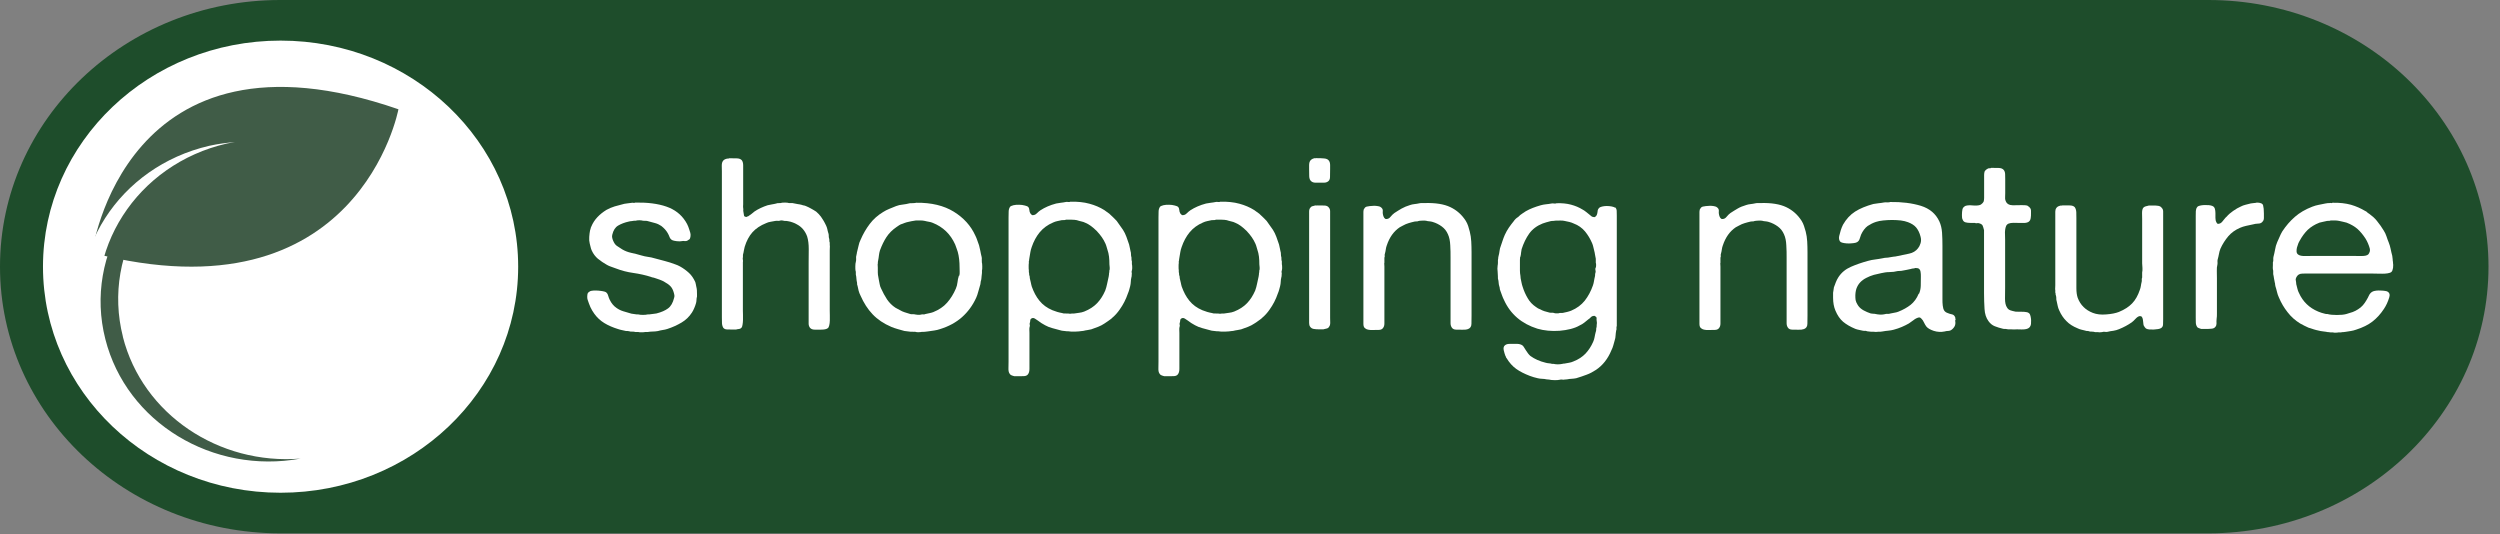 <svg width="145" height="31" viewBox="0 0 145 31" fill="none" xmlns="http://www.w3.org/2000/svg">
<rect x="0" y="0" width="145" height="31" fill="#808080" stroke="none"/>
<g clip-path="url(#clip0_646_60)">
<path d="M16.256 0H128.077C137.058 0 144.333 6.923 144.333 15.467C144.333 24.006 137.058 30.934 128.077 30.934H16.256C7.276 30.929 0 24.006 0 15.467C0 6.923 7.276 0 16.256 0Z" fill="#1E4D2B"/>
<path d="M36.872 11.749C37.573 11.738 38.165 11.815 38.646 11.981C39.127 12.146 39.498 12.428 39.759 12.836C39.828 12.941 39.881 13.045 39.921 13.15C39.962 13.255 39.997 13.376 40.037 13.503C40.054 13.569 40.06 13.636 40.049 13.707C40.037 13.779 40.026 13.829 40.002 13.867C39.985 13.884 39.956 13.9 39.927 13.917C39.898 13.933 39.875 13.95 39.852 13.966C39.805 13.983 39.753 13.989 39.707 13.983C39.66 13.972 39.608 13.972 39.562 13.983C39.481 14 39.382 14.005 39.255 13.989C39.127 13.972 39.04 13.956 38.988 13.928C38.907 13.884 38.86 13.818 38.831 13.74C38.802 13.663 38.767 13.586 38.721 13.509C38.634 13.36 38.512 13.227 38.356 13.106C38.246 13.034 38.13 12.974 38.002 12.941C37.875 12.902 37.736 12.869 37.591 12.83C37.544 12.814 37.492 12.803 37.446 12.808C37.399 12.808 37.347 12.808 37.301 12.803C37.243 12.786 37.167 12.775 37.081 12.775C36.993 12.775 36.918 12.786 36.86 12.803H36.773C36.727 12.814 36.675 12.819 36.628 12.825C36.582 12.825 36.53 12.836 36.483 12.847C36.228 12.902 36.02 12.985 35.851 13.084C35.683 13.183 35.573 13.36 35.515 13.602C35.498 13.669 35.492 13.735 35.509 13.796C35.527 13.862 35.538 13.917 35.562 13.961C35.62 14.099 35.689 14.198 35.776 14.259C35.863 14.32 35.962 14.386 36.089 14.463C36.246 14.557 36.419 14.623 36.617 14.667C36.814 14.711 37.005 14.755 37.202 14.816C37.33 14.855 37.457 14.882 37.585 14.899C37.712 14.915 37.84 14.943 37.968 14.982C38.17 15.037 38.373 15.092 38.57 15.142C38.767 15.191 38.959 15.257 39.156 15.329C39.202 15.346 39.255 15.368 39.301 15.384C39.347 15.401 39.399 15.428 39.446 15.456C39.643 15.566 39.811 15.693 39.962 15.831C40.112 15.969 40.228 16.145 40.327 16.36C40.344 16.427 40.368 16.515 40.385 16.625C40.402 16.692 40.414 16.758 40.42 16.829C40.42 16.901 40.426 16.978 40.426 17.061V17.199C40.408 17.265 40.397 17.331 40.397 17.392C40.397 17.453 40.385 17.524 40.368 17.585C40.339 17.69 40.304 17.784 40.263 17.877C40.223 17.971 40.182 18.054 40.13 18.131C39.973 18.374 39.77 18.567 39.527 18.71C39.283 18.854 39.011 18.981 38.704 19.08C38.617 19.108 38.524 19.13 38.431 19.141C38.339 19.157 38.246 19.174 38.159 19.201C38.06 19.218 37.962 19.229 37.863 19.229C37.764 19.229 37.666 19.24 37.567 19.256H37.422C37.376 19.267 37.307 19.273 37.22 19.273C37.133 19.273 37.063 19.273 37.017 19.256H36.854C36.796 19.24 36.733 19.229 36.663 19.234C36.593 19.234 36.535 19.234 36.489 19.212C36.443 19.201 36.379 19.196 36.298 19.196C36.217 19.179 36.141 19.163 36.072 19.146C36.002 19.13 35.921 19.113 35.846 19.085C35.544 18.992 35.277 18.876 35.051 18.738C34.825 18.6 34.628 18.418 34.466 18.192C34.379 18.07 34.303 17.944 34.245 17.817C34.188 17.69 34.135 17.541 34.083 17.387C34.066 17.331 34.054 17.265 34.06 17.182C34.06 17.105 34.077 17.039 34.095 16.995C34.124 16.956 34.17 16.923 34.24 16.884C34.286 16.868 34.356 16.857 34.443 16.851C34.53 16.846 34.617 16.851 34.709 16.857C34.802 16.863 34.883 16.879 34.964 16.89C35.045 16.907 35.103 16.923 35.133 16.94C35.202 16.984 35.248 17.055 35.272 17.144C35.295 17.232 35.33 17.315 35.364 17.387C35.463 17.591 35.596 17.751 35.759 17.861C35.875 17.944 36.008 18.01 36.153 18.054C36.298 18.098 36.454 18.148 36.623 18.192L36.93 18.236H37.017C37.086 18.253 37.173 18.264 37.289 18.264C37.405 18.264 37.498 18.253 37.573 18.236C37.643 18.236 37.695 18.236 37.736 18.225C37.794 18.214 37.852 18.208 37.91 18.203C37.968 18.197 38.02 18.192 38.072 18.181C38.356 18.109 38.582 18.01 38.744 17.889C38.912 17.767 39.028 17.563 39.098 17.276C39.115 17.232 39.121 17.177 39.115 17.122C39.104 17.067 39.098 17.022 39.086 16.995C39.04 16.818 38.97 16.686 38.883 16.598C38.797 16.509 38.681 16.427 38.547 16.355C38.46 16.3 38.362 16.256 38.252 16.217C38.141 16.178 38.037 16.145 37.927 16.107C37.898 16.096 37.869 16.09 37.846 16.09C37.822 16.09 37.794 16.079 37.765 16.063C37.434 15.958 37.086 15.881 36.733 15.831C36.373 15.781 36.043 15.693 35.73 15.572C35.631 15.533 35.538 15.5 35.451 15.472C35.364 15.445 35.277 15.406 35.202 15.362C35.017 15.257 34.843 15.142 34.686 15.015C34.53 14.882 34.408 14.722 34.321 14.529C34.292 14.463 34.269 14.397 34.257 14.336C34.245 14.27 34.228 14.204 34.205 14.127C34.176 14.016 34.164 13.889 34.176 13.74C34.188 13.597 34.199 13.476 34.222 13.371C34.24 13.327 34.251 13.283 34.257 13.255C34.257 13.222 34.275 13.189 34.292 13.15C34.379 12.935 34.501 12.753 34.651 12.593C34.802 12.433 34.976 12.295 35.173 12.174C35.318 12.091 35.48 12.025 35.654 11.97C35.828 11.92 36.014 11.87 36.211 11.821C36.28 11.81 36.344 11.804 36.408 11.793C36.472 11.782 36.541 11.777 36.623 11.766C36.651 11.755 36.692 11.755 36.738 11.766C36.785 11.777 36.82 11.766 36.843 11.749H36.872Z" fill="white"/>
<path d="M42.281 9.179C42.42 9.179 42.559 9.179 42.716 9.184C42.866 9.184 42.971 9.228 43.029 9.3C43.075 9.366 43.104 9.46 43.104 9.587V11.854C43.104 11.893 43.104 11.926 43.098 11.964C43.098 12.003 43.098 12.036 43.104 12.075C43.116 12.102 43.116 12.135 43.11 12.174C43.104 12.213 43.11 12.246 43.116 12.273C43.133 12.35 43.145 12.417 43.15 12.483C43.15 12.549 43.208 12.582 43.307 12.582C43.324 12.566 43.348 12.555 43.371 12.549C43.394 12.549 43.417 12.533 43.434 12.516C43.492 12.477 43.545 12.439 43.597 12.4C43.643 12.356 43.701 12.312 43.759 12.268C43.869 12.196 43.985 12.124 44.119 12.064C44.252 12.003 44.385 11.948 44.524 11.904C44.6 11.887 44.687 11.871 44.774 11.854C44.861 11.838 44.942 11.826 45.023 11.804C45.064 11.788 45.098 11.777 45.139 11.782C45.179 11.782 45.22 11.782 45.272 11.777C45.319 11.76 45.4 11.749 45.516 11.749C45.632 11.749 45.707 11.76 45.759 11.777H45.898C45.945 11.777 45.991 11.777 46.038 11.793C46.113 11.81 46.194 11.826 46.27 11.838C46.345 11.848 46.426 11.86 46.501 11.882C46.548 11.898 46.588 11.915 46.617 11.915C46.646 11.915 46.687 11.931 46.733 11.948C46.843 11.992 46.942 12.041 47.041 12.097C47.139 12.152 47.238 12.207 47.336 12.273C47.435 12.356 47.528 12.455 47.614 12.566C47.672 12.648 47.725 12.731 47.777 12.819C47.823 12.902 47.875 12.996 47.922 13.101C47.951 13.167 47.974 13.233 47.986 13.294C47.997 13.354 48.014 13.432 48.038 13.503C48.055 13.547 48.067 13.597 48.067 13.641C48.067 13.685 48.067 13.741 48.078 13.796C48.096 13.84 48.107 13.889 48.102 13.934C48.102 13.978 48.102 14.027 48.125 14.072V14.209C48.136 14.254 48.136 14.309 48.13 14.364C48.13 14.419 48.125 14.469 48.125 14.518V18.021C48.125 18.098 48.125 18.186 48.13 18.291C48.13 18.396 48.13 18.501 48.13 18.6C48.13 18.699 48.113 18.788 48.096 18.87C48.078 18.953 48.049 19.008 48.009 19.036C47.939 19.091 47.812 19.119 47.626 19.119H47.249C47.127 19.119 47.035 19.08 46.977 19.008C46.93 18.942 46.901 18.865 46.901 18.777V15.252C46.901 14.998 46.901 14.733 46.907 14.447C46.907 14.165 46.878 13.917 46.814 13.713C46.699 13.399 46.501 13.161 46.229 13.018C46.154 12.974 46.067 12.93 45.98 12.902C45.893 12.869 45.794 12.841 45.684 12.825C45.643 12.814 45.585 12.814 45.51 12.814C45.469 12.803 45.423 12.797 45.371 12.786C45.319 12.775 45.267 12.786 45.214 12.803C45.174 12.814 45.133 12.814 45.098 12.808C45.064 12.803 45.017 12.808 44.965 12.814C44.878 12.83 44.785 12.847 44.693 12.863C44.6 12.88 44.513 12.902 44.438 12.941C44.107 13.073 43.84 13.25 43.643 13.47C43.446 13.691 43.295 13.978 43.191 14.32C43.174 14.386 43.156 14.458 43.145 14.529C43.133 14.601 43.121 14.678 43.098 14.75C43.087 14.777 43.087 14.811 43.093 14.844C43.093 14.877 43.093 14.904 43.087 14.932C43.075 14.976 43.075 15.026 43.087 15.07C43.098 15.114 43.098 15.164 43.087 15.208V18.01C43.087 18.087 43.087 18.17 43.093 18.269C43.093 18.369 43.093 18.462 43.093 18.556C43.093 18.65 43.081 18.738 43.069 18.821C43.058 18.904 43.04 18.964 43.011 19.003C42.971 19.047 42.924 19.075 42.872 19.08C42.82 19.08 42.756 19.097 42.687 19.113H42.484C42.374 19.113 42.275 19.113 42.176 19.108C42.078 19.108 42.008 19.075 41.956 19.019C41.91 18.948 41.881 18.854 41.875 18.749C41.875 18.644 41.869 18.528 41.869 18.407V9.94C41.869 9.835 41.869 9.73 41.863 9.614C41.863 9.499 41.881 9.405 41.927 9.344C41.968 9.278 42.037 9.234 42.148 9.206C42.165 9.195 42.188 9.195 42.206 9.201C42.223 9.201 42.246 9.201 42.263 9.195L42.281 9.179Z" fill="white"/>
<path d="M56.943 15.191C56.96 15.246 56.971 15.334 56.971 15.45C56.971 15.566 56.971 15.649 56.954 15.693V15.831C56.943 15.908 56.937 15.974 56.931 16.035C56.931 16.096 56.919 16.162 56.908 16.239C56.89 16.294 56.873 16.349 56.873 16.404C56.873 16.46 56.856 16.515 56.838 16.57C56.798 16.691 56.763 16.813 56.734 16.934C56.705 17.055 56.664 17.166 56.618 17.271C56.415 17.717 56.137 18.092 55.795 18.396C55.453 18.699 55.029 18.931 54.531 19.085C54.421 19.124 54.31 19.151 54.189 19.168C54.067 19.185 53.94 19.207 53.812 19.223C53.754 19.234 53.69 19.24 53.626 19.245C53.563 19.245 53.505 19.251 53.441 19.251C53.4 19.262 53.348 19.267 53.273 19.267C53.197 19.267 53.151 19.267 53.116 19.251C53.076 19.24 53.035 19.24 53 19.245C52.96 19.245 52.925 19.245 52.896 19.24H52.809L52.455 19.196C52.316 19.157 52.189 19.124 52.061 19.085C51.934 19.047 51.812 19.008 51.696 18.959C51.255 18.771 50.896 18.528 50.612 18.23C50.328 17.933 50.096 17.568 49.91 17.144C49.864 17.05 49.823 16.956 49.8 16.862C49.777 16.769 49.754 16.669 49.736 16.57C49.719 16.531 49.707 16.504 49.713 16.476C49.713 16.454 49.713 16.421 49.707 16.388C49.69 16.316 49.678 16.239 49.672 16.156C49.672 16.079 49.655 16.002 49.638 15.925V15.809C49.638 15.776 49.638 15.737 49.62 15.693C49.609 15.649 49.609 15.566 49.609 15.45C49.609 15.334 49.62 15.246 49.638 15.191C49.655 15.125 49.661 15.059 49.655 14.998C49.644 14.932 49.655 14.866 49.672 14.805C49.684 14.761 49.69 14.717 49.696 14.689C49.696 14.656 49.707 14.617 49.719 14.573C49.748 14.463 49.777 14.347 49.8 14.237C49.823 14.126 49.858 14.016 49.91 13.917C50.055 13.575 50.235 13.266 50.444 12.99C50.652 12.714 50.907 12.488 51.215 12.301C51.331 12.229 51.452 12.163 51.58 12.113C51.707 12.063 51.841 12.008 51.974 11.953C52.09 11.909 52.218 11.876 52.357 11.865C52.496 11.848 52.629 11.826 52.768 11.788C52.838 11.788 52.902 11.788 52.965 11.782C53.029 11.782 53.093 11.771 53.151 11.76C54.021 11.749 54.745 11.925 55.319 12.278C55.893 12.632 56.311 13.095 56.566 13.658C56.612 13.751 56.653 13.845 56.682 13.939C56.711 14.033 56.745 14.132 56.786 14.231C56.815 14.336 56.838 14.441 56.861 14.557C56.879 14.672 56.908 14.794 56.937 14.91C56.948 14.954 56.948 15.004 56.943 15.059C56.943 15.108 56.943 15.158 56.948 15.207L56.943 15.191ZM55.638 15.991C55.656 15.925 55.667 15.853 55.661 15.77C55.661 15.687 55.656 15.61 55.656 15.533C55.656 15.169 55.621 14.866 55.551 14.612C55.522 14.54 55.499 14.463 55.476 14.391C55.453 14.319 55.429 14.248 55.4 14.182C55.128 13.575 54.693 13.161 54.096 12.924C54.026 12.896 53.957 12.874 53.876 12.863C53.794 12.847 53.719 12.836 53.644 12.814C53.563 12.797 53.481 12.786 53.395 12.786H53.128L52.861 12.83C52.763 12.847 52.676 12.869 52.589 12.891C52.508 12.913 52.426 12.946 52.345 12.979C52.276 12.996 52.212 13.023 52.154 13.062C52.096 13.1 52.044 13.133 51.992 13.172C51.76 13.332 51.568 13.52 51.418 13.746C51.273 13.966 51.145 14.231 51.035 14.529C51.006 14.623 50.989 14.717 50.977 14.816C50.965 14.915 50.954 15.014 50.931 15.114C50.919 15.152 50.913 15.213 50.913 15.296C50.902 15.323 50.902 15.357 50.907 15.395C50.907 15.434 50.913 15.472 50.913 15.522V15.803C50.913 15.897 50.925 15.98 50.942 16.057L50.971 16.223C50.989 16.316 51.006 16.404 51.023 16.493C51.041 16.581 51.064 16.664 51.105 16.735C51.203 16.956 51.319 17.166 51.447 17.364C51.58 17.557 51.742 17.723 51.939 17.85C51.986 17.877 52.032 17.899 52.073 17.922C52.113 17.938 52.154 17.966 52.206 17.993C52.281 18.037 52.368 18.081 52.461 18.109C52.554 18.142 52.652 18.17 52.763 18.203C52.809 18.219 52.855 18.23 52.902 18.225C52.948 18.219 52.995 18.225 53.041 18.23C53.07 18.241 53.134 18.247 53.226 18.258C53.319 18.269 53.389 18.258 53.441 18.241C53.481 18.23 53.516 18.23 53.557 18.236C53.597 18.236 53.632 18.236 53.673 18.214C53.748 18.197 53.829 18.181 53.905 18.164C53.98 18.148 54.055 18.131 54.125 18.104C54.455 17.971 54.728 17.789 54.931 17.557C55.134 17.326 55.308 17.05 55.441 16.735C55.487 16.625 55.522 16.504 55.534 16.377C55.545 16.25 55.574 16.123 55.615 15.991H55.638Z" fill="white"/>
<path d="M65.65 15.318C65.662 15.362 65.668 15.423 65.668 15.5C65.668 15.577 65.668 15.632 65.65 15.682C65.633 15.726 65.627 15.776 65.639 15.814C65.65 15.858 65.65 15.897 65.639 15.93C65.639 15.996 65.639 16.046 65.621 16.085C65.604 16.167 65.587 16.25 65.587 16.338C65.587 16.421 65.569 16.504 65.552 16.592C65.534 16.664 65.511 16.741 65.494 16.807C65.476 16.879 65.447 16.951 65.418 17.022C65.302 17.364 65.14 17.679 64.937 17.96C64.879 18.043 64.816 18.126 64.746 18.203C64.676 18.28 64.607 18.352 64.526 18.418L64.45 18.49C64.381 18.534 64.317 18.583 64.259 18.628C64.201 18.672 64.131 18.721 64.056 18.765C63.946 18.837 63.83 18.903 63.697 18.953C63.563 19.003 63.43 19.052 63.291 19.102C63.21 19.119 63.134 19.135 63.065 19.146C62.989 19.157 62.914 19.168 62.839 19.19C62.821 19.19 62.804 19.19 62.786 19.196C62.769 19.196 62.752 19.201 62.734 19.201C62.647 19.218 62.514 19.229 62.346 19.234C62.172 19.234 62.038 19.234 61.94 19.212H61.865C61.795 19.201 61.731 19.196 61.673 19.19C61.615 19.19 61.557 19.174 61.499 19.157C61.331 19.113 61.175 19.069 61.03 19.03C60.885 18.992 60.746 18.936 60.618 18.865C60.462 18.782 60.322 18.694 60.206 18.6C60.166 18.572 60.108 18.534 60.033 18.484C59.957 18.434 59.882 18.429 59.812 18.479C59.772 18.506 59.754 18.545 59.754 18.589C59.754 18.633 59.743 18.688 59.725 18.743C59.714 18.771 59.714 18.804 59.725 18.832C59.737 18.865 59.737 18.898 59.725 18.936C59.708 18.992 59.696 19.052 59.702 19.124C59.702 19.196 59.708 19.256 59.708 19.311V21.391C59.708 21.529 59.679 21.639 59.621 21.711C59.575 21.777 59.493 21.81 59.389 21.816C59.285 21.821 59.175 21.821 59.064 21.821H58.833C58.763 21.805 58.711 21.783 58.664 21.766C58.618 21.75 58.583 21.716 58.554 21.667C58.508 21.601 58.485 21.501 58.49 21.358C58.49 21.22 58.496 21.099 58.496 20.994V12.626C58.496 12.516 58.496 12.4 58.502 12.284C58.502 12.168 58.531 12.074 58.583 11.997C58.612 11.959 58.676 11.931 58.78 11.903C58.885 11.881 58.995 11.87 59.111 11.876C59.227 11.876 59.337 11.892 59.441 11.92C59.546 11.942 59.609 11.975 59.638 12.008C59.679 12.052 59.696 12.113 59.702 12.174C59.702 12.24 59.725 12.306 59.754 12.367C59.772 12.394 59.789 12.416 59.806 12.428C59.818 12.444 59.836 12.461 59.859 12.477C59.969 12.488 60.056 12.455 60.131 12.378C60.206 12.301 60.276 12.245 60.346 12.196C60.601 12.03 60.902 11.898 61.256 11.804C61.343 11.788 61.436 11.771 61.528 11.76C61.621 11.749 61.714 11.738 61.812 11.716C61.853 11.705 61.899 11.705 61.957 11.716C62.015 11.727 62.056 11.716 62.073 11.699C62.491 11.688 62.868 11.727 63.186 11.815C63.511 11.903 63.795 12.025 64.05 12.185C64.097 12.223 64.149 12.257 64.195 12.29C64.242 12.323 64.294 12.356 64.34 12.394C64.358 12.411 64.375 12.428 64.392 12.444C64.41 12.461 64.421 12.472 64.445 12.494C64.491 12.538 64.549 12.593 64.607 12.648C64.665 12.703 64.717 12.758 64.769 12.814C64.885 12.974 65.007 13.145 65.134 13.332C65.21 13.454 65.279 13.586 65.332 13.735C65.384 13.884 65.436 14.033 65.488 14.182C65.505 14.259 65.523 14.336 65.54 14.419C65.558 14.502 65.569 14.579 65.592 14.656C65.592 14.695 65.592 14.728 65.598 14.761C65.598 14.794 65.604 14.821 65.604 14.849C65.621 14.893 65.633 14.948 65.627 15.004C65.627 15.059 65.627 15.108 65.65 15.158V15.296V15.318ZM64.346 15.693C64.363 15.649 64.369 15.588 64.363 15.517C64.352 15.445 64.346 15.384 64.346 15.329C64.346 15.169 64.34 15.02 64.323 14.882C64.305 14.744 64.276 14.606 64.23 14.479C64.213 14.424 64.195 14.364 64.178 14.303C64.16 14.242 64.143 14.187 64.114 14.126C64.004 13.873 63.836 13.636 63.61 13.398C63.378 13.167 63.163 13.007 62.955 12.924C62.879 12.885 62.798 12.858 62.711 12.841C62.63 12.825 62.543 12.797 62.456 12.77C62.369 12.753 62.27 12.742 62.154 12.742H61.824C61.824 12.742 61.766 12.77 61.714 12.764C61.662 12.764 61.615 12.764 61.575 12.77C61.488 12.786 61.401 12.808 61.32 12.825C61.239 12.841 61.157 12.869 61.076 12.907C60.763 13.04 60.508 13.227 60.305 13.47C60.102 13.718 59.952 13.999 59.841 14.325C59.801 14.43 59.778 14.529 59.76 14.634C59.743 14.739 59.731 14.838 59.708 14.943C59.696 14.981 59.691 15.014 59.691 15.048C59.691 15.081 59.691 15.114 59.673 15.152V15.263C59.662 15.307 59.662 15.379 59.662 15.467C59.662 15.555 59.662 15.621 59.673 15.671V15.781C59.685 15.82 59.691 15.853 59.691 15.892C59.691 15.93 59.691 15.963 59.708 15.991C59.72 16.018 59.725 16.046 59.725 16.074C59.725 16.101 59.725 16.134 59.737 16.173C59.754 16.245 59.772 16.322 59.789 16.393C59.806 16.465 59.818 16.543 59.841 16.614C59.952 16.929 60.096 17.21 60.288 17.442C60.479 17.679 60.728 17.861 61.041 17.993C61.227 18.07 61.418 18.126 61.615 18.159C61.656 18.175 61.691 18.186 61.731 18.181C61.772 18.175 61.807 18.181 61.847 18.186H61.963C62.033 18.203 62.102 18.203 62.166 18.186H62.282C62.392 18.17 62.491 18.153 62.589 18.142C62.688 18.131 62.786 18.109 62.885 18.07C63.186 17.949 63.436 17.789 63.627 17.59C63.818 17.392 63.975 17.149 64.102 16.857C64.149 16.724 64.189 16.592 64.213 16.46C64.236 16.327 64.271 16.184 64.305 16.035C64.317 15.991 64.323 15.947 64.323 15.908C64.323 15.87 64.323 15.831 64.34 15.781V15.671L64.346 15.693Z" fill="white"/>
<path d="M74.347 15.318C74.358 15.362 74.364 15.423 74.364 15.5C74.364 15.577 74.364 15.632 74.347 15.682C74.329 15.726 74.323 15.776 74.335 15.814C74.347 15.858 74.347 15.897 74.335 15.93C74.335 15.996 74.335 16.046 74.317 16.085C74.3 16.167 74.283 16.25 74.283 16.338C74.283 16.421 74.265 16.504 74.248 16.592C74.231 16.664 74.207 16.741 74.19 16.807C74.173 16.879 74.144 16.951 74.115 17.022C73.999 17.364 73.836 17.679 73.633 17.96C73.576 18.043 73.512 18.126 73.442 18.203C73.373 18.28 73.303 18.352 73.222 18.418L73.146 18.49C73.077 18.534 73.013 18.583 72.955 18.628C72.897 18.672 72.828 18.721 72.752 18.765C72.642 18.837 72.526 18.903 72.393 18.953C72.259 19.003 72.126 19.052 71.987 19.102C71.906 19.119 71.83 19.135 71.761 19.146C71.686 19.157 71.61 19.168 71.535 19.19C71.517 19.19 71.5 19.19 71.483 19.196C71.465 19.196 71.448 19.201 71.43 19.201C71.343 19.218 71.21 19.229 71.042 19.234C70.868 19.234 70.735 19.234 70.636 19.212H70.561C70.491 19.201 70.427 19.196 70.37 19.19C70.311 19.19 70.254 19.174 70.195 19.157C70.027 19.113 69.871 19.069 69.726 19.03C69.581 18.992 69.442 18.936 69.314 18.865C69.158 18.782 69.019 18.694 68.903 18.6C68.862 18.572 68.804 18.534 68.729 18.484C68.653 18.434 68.578 18.429 68.508 18.479C68.468 18.506 68.451 18.545 68.451 18.589C68.451 18.633 68.439 18.688 68.421 18.743C68.41 18.771 68.41 18.804 68.421 18.832C68.433 18.865 68.433 18.898 68.421 18.936C68.404 18.992 68.392 19.052 68.398 19.124C68.398 19.196 68.404 19.256 68.404 19.311V21.391C68.404 21.529 68.375 21.639 68.317 21.711C68.271 21.777 68.19 21.81 68.085 21.816C67.981 21.821 67.871 21.821 67.761 21.821H67.529C67.459 21.805 67.407 21.783 67.361 21.766C67.314 21.75 67.279 21.716 67.25 21.667C67.204 21.601 67.181 21.501 67.187 21.358C67.187 21.22 67.192 21.099 67.192 20.994V12.626C67.192 12.516 67.192 12.4 67.198 12.284C67.198 12.168 67.227 12.074 67.279 11.997C67.308 11.959 67.372 11.931 67.477 11.903C67.581 11.881 67.691 11.87 67.807 11.876C67.923 11.876 68.033 11.892 68.137 11.92C68.242 11.942 68.306 11.975 68.335 12.008C68.375 12.052 68.392 12.113 68.398 12.174C68.398 12.24 68.421 12.306 68.451 12.367C68.468 12.394 68.485 12.416 68.503 12.428C68.514 12.444 68.532 12.461 68.555 12.477C68.665 12.488 68.752 12.455 68.827 12.378C68.903 12.301 68.972 12.245 69.042 12.196C69.297 12.03 69.598 11.898 69.952 11.804C70.039 11.788 70.132 11.771 70.225 11.76C70.317 11.749 70.41 11.738 70.509 11.716C70.549 11.705 70.596 11.705 70.653 11.716C70.712 11.727 70.752 11.716 70.769 11.699C71.187 11.688 71.564 11.727 71.883 11.815C72.207 11.903 72.491 12.025 72.746 12.185C72.793 12.223 72.845 12.257 72.891 12.29C72.938 12.323 72.99 12.356 73.036 12.394C73.054 12.411 73.071 12.428 73.088 12.444C73.106 12.461 73.118 12.472 73.141 12.494C73.187 12.538 73.245 12.593 73.303 12.648C73.361 12.703 73.413 12.758 73.465 12.814C73.581 12.974 73.703 13.145 73.831 13.332C73.906 13.454 73.975 13.586 74.028 13.735C74.08 13.884 74.132 14.033 74.184 14.182C74.202 14.259 74.219 14.336 74.236 14.419C74.254 14.502 74.265 14.579 74.288 14.656C74.288 14.695 74.288 14.728 74.294 14.761C74.294 14.794 74.3 14.821 74.3 14.849C74.317 14.893 74.329 14.948 74.323 15.004C74.323 15.059 74.323 15.108 74.347 15.158V15.296V15.318ZM73.042 15.693C73.059 15.649 73.065 15.588 73.059 15.517C73.048 15.445 73.042 15.384 73.042 15.329C73.042 15.169 73.036 15.02 73.019 14.882C73.001 14.744 72.972 14.606 72.926 14.479C72.909 14.424 72.891 14.364 72.874 14.303C72.857 14.242 72.839 14.187 72.81 14.126C72.7 13.873 72.532 13.636 72.306 13.398C72.074 13.167 71.859 13.007 71.651 12.924C71.575 12.885 71.494 12.858 71.407 12.841C71.326 12.825 71.239 12.797 71.152 12.77C71.065 12.753 70.967 12.742 70.851 12.742H70.52C70.52 12.742 70.462 12.77 70.41 12.764C70.358 12.764 70.311 12.764 70.271 12.77C70.184 12.786 70.097 12.808 70.016 12.825C69.935 12.841 69.853 12.869 69.772 12.907C69.459 13.04 69.204 13.227 69.001 13.47C68.798 13.718 68.648 13.999 68.537 14.325C68.497 14.43 68.474 14.529 68.456 14.634C68.439 14.739 68.427 14.838 68.404 14.943C68.392 14.981 68.387 15.014 68.387 15.048C68.387 15.081 68.387 15.114 68.369 15.152V15.263C68.358 15.307 68.358 15.379 68.358 15.467C68.358 15.555 68.358 15.621 68.369 15.671V15.781C68.381 15.82 68.387 15.853 68.387 15.892C68.387 15.93 68.387 15.963 68.404 15.991C68.416 16.018 68.421 16.046 68.421 16.074C68.421 16.101 68.421 16.134 68.433 16.173C68.451 16.245 68.468 16.322 68.485 16.393C68.503 16.465 68.514 16.543 68.537 16.614C68.648 16.929 68.793 17.21 68.984 17.442C69.175 17.679 69.424 17.861 69.737 17.993C69.923 18.07 70.114 18.126 70.311 18.159C70.352 18.175 70.387 18.186 70.427 18.181C70.468 18.175 70.503 18.181 70.543 18.186H70.659C70.729 18.203 70.799 18.203 70.862 18.186H70.978C71.088 18.17 71.187 18.153 71.285 18.142C71.384 18.131 71.483 18.109 71.581 18.07C71.883 17.949 72.132 17.789 72.323 17.59C72.514 17.392 72.671 17.149 72.799 16.857C72.845 16.724 72.886 16.592 72.909 16.46C72.932 16.327 72.967 16.184 73.001 16.035C73.013 15.991 73.019 15.947 73.019 15.908C73.019 15.87 73.019 15.831 73.036 15.781V15.671L73.042 15.693Z" fill="white"/>
<path d="M76.062 10.519C75.981 10.464 75.941 10.365 75.935 10.221C75.935 10.078 75.929 9.934 75.929 9.796V9.559C75.929 9.476 75.947 9.405 75.976 9.35C76.016 9.278 76.091 9.217 76.207 9.184C76.225 9.173 76.248 9.173 76.271 9.179C76.294 9.179 76.318 9.179 76.335 9.173C76.503 9.173 76.66 9.173 76.805 9.19C76.95 9.201 77.048 9.256 77.1 9.355C77.129 9.41 77.147 9.476 77.147 9.559V9.802C77.147 9.967 77.147 10.127 77.141 10.276C77.141 10.425 77.071 10.524 76.944 10.569C76.897 10.585 76.845 10.596 76.787 10.596H76.312C76.213 10.596 76.132 10.574 76.062 10.524V10.519ZM77.147 18.429C77.147 18.523 77.147 18.617 77.153 18.716C77.153 18.815 77.135 18.892 77.089 18.948C77.06 19.003 77.013 19.041 76.955 19.052C76.897 19.069 76.828 19.085 76.752 19.102H76.532C76.405 19.102 76.294 19.096 76.202 19.08C76.109 19.063 76.039 19.025 75.987 18.948C75.947 18.892 75.929 18.821 75.929 18.732V12.273C75.929 12.174 75.952 12.097 76.005 12.041C76.034 11.997 76.074 11.97 76.121 11.959C76.167 11.948 76.225 11.937 76.283 11.915C76.3 11.915 76.323 11.915 76.347 11.92C76.37 11.92 76.393 11.92 76.41 11.915C76.538 11.915 76.665 11.915 76.799 11.92C76.932 11.92 77.019 11.964 77.071 12.036C77.118 12.091 77.147 12.163 77.147 12.251V18.424V18.429Z" fill="white"/>
<path d="M82.643 11.777C83.257 11.76 83.75 11.837 84.121 12.014C84.492 12.19 84.788 12.455 85.014 12.808C85.072 12.902 85.118 13.001 85.153 13.106C85.188 13.211 85.217 13.321 85.246 13.431C85.292 13.608 85.321 13.801 85.333 14.005C85.344 14.209 85.35 14.419 85.35 14.634V18.302C85.35 18.462 85.35 18.616 85.344 18.776C85.344 18.936 85.275 19.036 85.147 19.085C85.101 19.102 85.049 19.113 84.991 19.119C84.938 19.119 84.88 19.124 84.822 19.124C84.695 19.124 84.573 19.124 84.457 19.119C84.341 19.119 84.254 19.074 84.208 19.003C84.162 18.936 84.132 18.854 84.132 18.749V14.97C84.132 14.717 84.132 14.468 84.115 14.226C84.103 13.977 84.063 13.768 83.982 13.591C83.901 13.404 83.785 13.255 83.628 13.139C83.472 13.023 83.292 12.93 83.083 12.869C83.025 12.852 82.961 12.841 82.898 12.836C82.834 12.836 82.776 12.819 82.712 12.803C82.666 12.792 82.59 12.792 82.486 12.797C82.382 12.797 82.312 12.808 82.272 12.819C82.231 12.836 82.196 12.847 82.167 12.841C82.138 12.841 82.103 12.841 82.063 12.847C81.935 12.874 81.814 12.907 81.703 12.941C81.593 12.974 81.483 13.018 81.39 13.073C81.35 13.089 81.315 13.111 81.286 13.128C81.257 13.145 81.222 13.167 81.182 13.183C80.84 13.415 80.59 13.762 80.434 14.231C80.405 14.309 80.387 14.38 80.376 14.463C80.364 14.54 80.353 14.617 80.329 14.695C80.312 14.739 80.306 14.783 80.312 14.827C80.324 14.871 80.312 14.91 80.295 14.943V15.235C80.283 15.263 80.283 15.296 80.289 15.335C80.295 15.373 80.295 15.412 80.295 15.461V18.76C80.295 18.865 80.271 18.953 80.219 19.019C80.173 19.091 80.086 19.135 79.964 19.135C79.842 19.135 79.715 19.14 79.587 19.14C79.506 19.14 79.437 19.14 79.367 19.124C79.297 19.113 79.24 19.091 79.193 19.052C79.112 19.008 79.077 18.914 79.077 18.788V12.284C79.077 12.201 79.094 12.135 79.135 12.091C79.164 12.036 79.21 11.997 79.28 11.981C79.321 11.97 79.373 11.964 79.448 11.953C79.524 11.942 79.599 11.937 79.674 11.937C79.75 11.937 79.831 11.937 79.9 11.953C79.976 11.964 80.022 11.975 80.057 11.997C80.167 12.063 80.213 12.146 80.202 12.24C80.19 12.339 80.202 12.45 80.248 12.565C80.266 12.621 80.306 12.67 80.364 12.703C80.48 12.714 80.579 12.67 80.648 12.576C80.724 12.483 80.799 12.411 80.874 12.356C81.013 12.262 81.153 12.179 81.292 12.097C81.431 12.019 81.599 11.948 81.785 11.892C81.86 11.865 81.947 11.848 82.04 11.837C82.132 11.826 82.225 11.815 82.312 11.793C82.359 11.782 82.411 11.777 82.457 11.777H82.602H82.643Z" fill="white"/>
<path d="M93.658 12.014C93.727 12.058 93.762 12.13 93.768 12.223C93.768 12.317 93.774 12.417 93.774 12.516V18.904C93.756 18.948 93.751 18.992 93.756 19.036C93.768 19.08 93.756 19.124 93.739 19.168C93.722 19.262 93.71 19.356 93.704 19.455C93.704 19.554 93.681 19.648 93.652 19.742C93.623 19.847 93.594 19.941 93.571 20.034C93.548 20.128 93.507 20.222 93.461 20.316C93.362 20.558 93.24 20.773 93.084 20.972C92.933 21.165 92.753 21.331 92.55 21.463C92.382 21.573 92.208 21.667 92.023 21.733C91.837 21.805 91.634 21.871 91.42 21.937C91.333 21.954 91.246 21.965 91.153 21.97C91.066 21.97 90.979 21.987 90.887 22.003C90.858 22.003 90.829 22.003 90.805 22.009C90.782 22.009 90.759 22.015 90.742 22.015C90.695 22.026 90.649 22.026 90.603 22.015C90.556 22.003 90.51 22.015 90.463 22.026C90.394 22.042 90.289 22.053 90.15 22.048C90.011 22.048 89.907 22.031 89.849 22.015C89.82 22.015 89.791 22.015 89.768 22.009C89.745 22.009 89.721 22.003 89.704 22.003C89.617 21.987 89.53 21.97 89.437 21.97C89.35 21.97 89.263 21.954 89.188 21.937C89.107 21.921 89.031 21.899 88.956 21.877C88.881 21.855 88.799 21.827 88.724 21.799C88.411 21.678 88.15 21.546 87.942 21.397C87.733 21.248 87.541 21.038 87.379 20.768C87.362 20.751 87.344 20.729 87.344 20.707C87.344 20.685 87.327 20.658 87.309 20.63C87.281 20.553 87.246 20.448 87.217 20.316C87.188 20.183 87.211 20.078 87.298 20.018C87.356 19.974 87.437 19.946 87.541 19.946H88.023C88.075 19.946 88.127 19.957 88.179 19.974C88.266 20.001 88.33 20.045 88.371 20.111C88.411 20.178 88.452 20.244 88.504 20.321C88.544 20.376 88.585 20.437 88.626 20.498C88.672 20.558 88.718 20.608 88.765 20.647C89.008 20.823 89.304 20.956 89.646 21.038C89.704 21.055 89.768 21.066 89.831 21.071C89.895 21.071 89.959 21.088 90.017 21.104H90.104C90.174 21.121 90.255 21.132 90.353 21.132C90.452 21.132 90.539 21.121 90.62 21.104C90.649 21.093 90.689 21.088 90.736 21.088C90.834 21.071 90.927 21.055 91.014 21.038C91.101 21.022 91.182 21 91.263 20.961C91.547 20.851 91.779 20.696 91.959 20.509C92.139 20.316 92.29 20.089 92.406 19.819C92.446 19.736 92.469 19.648 92.487 19.554C92.504 19.461 92.522 19.361 92.55 19.262C92.568 19.218 92.579 19.168 92.579 19.124C92.579 19.08 92.579 19.03 92.597 18.986C92.608 18.959 92.608 18.915 92.608 18.848C92.626 18.777 92.626 18.694 92.608 18.611C92.597 18.567 92.597 18.523 92.603 18.484C92.608 18.446 92.603 18.413 92.579 18.385C92.562 18.368 92.545 18.357 92.533 18.352C92.522 18.346 92.51 18.335 92.487 18.319C92.388 18.319 92.319 18.346 92.272 18.396C92.226 18.446 92.179 18.49 92.116 18.528C92.034 18.595 91.959 18.655 91.884 18.716C91.808 18.777 91.716 18.832 91.617 18.876C91.478 18.959 91.31 19.025 91.101 19.08C90.898 19.13 90.678 19.168 90.458 19.185C90.231 19.201 90.005 19.201 89.785 19.179C89.559 19.157 89.356 19.119 89.171 19.064C88.254 18.777 87.605 18.22 87.234 17.403C87.188 17.309 87.147 17.221 87.118 17.133C87.089 17.045 87.055 16.951 87.014 16.846C86.996 16.802 86.985 16.758 86.985 16.719C86.985 16.68 86.973 16.642 86.956 16.592C86.939 16.526 86.921 16.46 86.921 16.388C86.921 16.317 86.904 16.25 86.886 16.184C86.875 16.145 86.875 16.112 86.88 16.079C86.88 16.046 86.88 16.013 86.875 15.975C86.875 15.936 86.875 15.903 86.869 15.864C86.869 15.825 86.863 15.792 86.863 15.754C86.846 15.643 86.846 15.528 86.863 15.406C86.875 15.351 86.88 15.296 86.88 15.241V15.086C86.892 15.042 86.898 14.998 86.898 14.97C86.898 14.943 86.898 14.899 86.915 14.855C86.944 14.75 86.962 14.651 86.973 14.557C86.985 14.457 87.008 14.358 87.049 14.259C87.089 14.149 87.124 14.038 87.159 13.934C87.194 13.829 87.234 13.724 87.281 13.619C87.35 13.47 87.425 13.332 87.513 13.205C87.599 13.079 87.692 12.957 87.791 12.836C87.86 12.731 87.947 12.648 88.057 12.582C88.075 12.566 88.098 12.543 88.115 12.527C88.133 12.51 88.156 12.488 88.173 12.472C88.22 12.433 88.272 12.4 88.33 12.361C88.382 12.323 88.44 12.29 88.498 12.251C88.626 12.179 88.759 12.113 88.904 12.058C89.043 12.003 89.2 11.953 89.368 11.904C89.466 11.876 89.565 11.86 89.669 11.848C89.773 11.837 89.878 11.826 89.982 11.804C90.023 11.793 90.075 11.793 90.139 11.804C90.203 11.815 90.249 11.804 90.278 11.788C90.591 11.777 90.869 11.804 91.118 11.87C91.368 11.937 91.588 12.03 91.785 12.152C91.855 12.19 91.918 12.229 91.977 12.279C92.034 12.323 92.092 12.373 92.15 12.417C92.197 12.455 92.243 12.494 92.29 12.532C92.336 12.577 92.406 12.593 92.504 12.593C92.522 12.577 92.539 12.56 92.556 12.543C92.574 12.527 92.585 12.51 92.608 12.483C92.637 12.411 92.655 12.334 92.661 12.262C92.661 12.19 92.69 12.124 92.742 12.069C92.771 12.03 92.829 12.003 92.916 11.981C93.003 11.959 93.095 11.948 93.194 11.948C93.293 11.948 93.385 11.959 93.478 11.975C93.571 11.992 93.635 12.019 93.675 12.047L93.658 12.014ZM92.556 15.528C92.568 15.489 92.574 15.439 92.574 15.384C92.574 15.329 92.574 15.274 92.556 15.235V15.009C92.539 14.926 92.522 14.844 92.51 14.766C92.498 14.689 92.487 14.612 92.463 14.535C92.44 14.457 92.429 14.386 92.411 14.32C92.394 14.248 92.376 14.182 92.347 14.116C92.237 13.856 92.098 13.625 91.93 13.421C91.756 13.216 91.542 13.062 91.275 12.963C91.194 12.924 91.113 12.896 91.026 12.874C90.939 12.852 90.846 12.83 90.747 12.814C90.672 12.797 90.585 12.786 90.492 12.792C90.4 12.792 90.307 12.797 90.22 12.797C90.174 12.808 90.127 12.814 90.081 12.814C90.034 12.814 89.988 12.814 89.942 12.825C89.756 12.869 89.6 12.919 89.472 12.963C89.141 13.095 88.881 13.288 88.695 13.547C88.51 13.807 88.365 14.11 88.254 14.452C88.237 14.529 88.225 14.601 88.22 14.667C88.22 14.739 88.202 14.811 88.185 14.882C88.168 14.91 88.156 14.943 88.162 14.982C88.162 15.02 88.162 15.053 88.156 15.081V15.699C88.156 15.803 88.168 15.908 88.185 15.996C88.185 16.013 88.185 16.041 88.191 16.068C88.191 16.096 88.197 16.118 88.197 16.14C88.214 16.223 88.231 16.305 88.249 16.394C88.266 16.476 88.284 16.554 88.312 16.631C88.388 16.874 88.486 17.094 88.608 17.298C88.724 17.502 88.881 17.668 89.078 17.8C89.118 17.828 89.153 17.855 89.194 17.878C89.234 17.9 89.275 17.922 89.327 17.938C89.402 17.982 89.489 18.021 89.576 18.049C89.663 18.076 89.762 18.104 89.872 18.131C89.918 18.142 89.965 18.142 90.011 18.137C90.058 18.137 90.104 18.137 90.15 18.159C90.179 18.17 90.226 18.175 90.295 18.175C90.365 18.175 90.411 18.175 90.44 18.159C90.469 18.148 90.498 18.148 90.533 18.153C90.568 18.153 90.603 18.153 90.643 18.148C90.73 18.131 90.811 18.109 90.892 18.093C90.968 18.076 91.049 18.049 91.124 18.021C91.455 17.883 91.721 17.684 91.918 17.436C92.116 17.183 92.272 16.89 92.388 16.559C92.417 16.476 92.44 16.388 92.452 16.3C92.469 16.212 92.481 16.123 92.504 16.041C92.516 16.002 92.516 15.969 92.516 15.936C92.516 15.903 92.516 15.87 92.533 15.831C92.55 15.787 92.556 15.737 92.539 15.682C92.521 15.633 92.527 15.577 92.545 15.522L92.556 15.528Z" fill="white"/>
<path d="M102.122 11.777C102.737 11.76 103.229 11.838 103.6 12.014C103.971 12.191 104.267 12.455 104.493 12.808C104.551 12.902 104.598 13.001 104.632 13.106C104.667 13.211 104.696 13.321 104.731 13.432C104.777 13.608 104.806 13.801 104.818 14.005C104.829 14.209 104.835 14.419 104.835 14.634V18.302C104.835 18.462 104.835 18.617 104.829 18.777C104.829 18.937 104.76 19.036 104.632 19.086C104.586 19.102 104.534 19.113 104.482 19.119C104.429 19.119 104.371 19.124 104.314 19.124C104.186 19.124 104.064 19.124 103.948 19.119C103.832 19.119 103.745 19.075 103.699 19.003C103.653 18.937 103.624 18.854 103.624 18.749V14.971C103.624 14.717 103.624 14.469 103.606 14.226C103.595 13.978 103.554 13.768 103.473 13.592C103.392 13.404 103.276 13.255 103.119 13.139C102.963 13.024 102.783 12.93 102.574 12.869C102.516 12.852 102.453 12.841 102.389 12.836C102.325 12.836 102.267 12.819 102.203 12.803C102.157 12.792 102.081 12.792 101.977 12.797C101.873 12.803 101.803 12.808 101.763 12.819C101.722 12.836 101.687 12.847 101.658 12.841C101.629 12.841 101.595 12.841 101.554 12.847C101.426 12.874 101.305 12.908 101.194 12.941C101.084 12.974 100.974 13.018 100.881 13.073C100.841 13.09 100.806 13.112 100.777 13.128C100.748 13.145 100.713 13.167 100.673 13.183C100.331 13.415 100.081 13.763 99.925 14.232C99.896 14.309 99.879 14.38 99.867 14.463C99.855 14.54 99.844 14.618 99.82 14.695C99.803 14.739 99.797 14.783 99.803 14.827C99.815 14.871 99.803 14.91 99.786 14.943V15.235C99.774 15.263 99.774 15.296 99.78 15.335C99.78 15.373 99.786 15.412 99.786 15.462V18.76C99.786 18.865 99.763 18.953 99.71 19.019C99.664 19.091 99.577 19.135 99.455 19.135C99.334 19.135 99.206 19.141 99.078 19.141C98.997 19.141 98.928 19.141 98.858 19.124C98.788 19.113 98.731 19.091 98.684 19.052C98.603 19.008 98.568 18.915 98.568 18.788V12.284C98.568 12.202 98.586 12.135 98.626 12.091C98.655 12.036 98.702 11.998 98.771 11.981C98.812 11.97 98.864 11.964 98.939 11.953C99.015 11.942 99.09 11.937 99.165 11.937C99.241 11.937 99.322 11.937 99.391 11.953C99.461 11.97 99.513 11.975 99.548 11.998C99.658 12.064 99.704 12.146 99.693 12.24C99.681 12.334 99.693 12.45 99.739 12.566C99.757 12.621 99.797 12.67 99.855 12.704C99.971 12.715 100.07 12.67 100.139 12.577C100.215 12.483 100.29 12.411 100.365 12.356C100.505 12.262 100.644 12.18 100.783 12.097C100.922 12.014 101.09 11.948 101.276 11.893C101.351 11.865 101.438 11.849 101.531 11.838C101.623 11.826 101.716 11.816 101.803 11.793C101.85 11.782 101.902 11.777 101.948 11.777H102.093H102.122Z" fill="white"/>
<path d="M113.398 18.584C113.427 18.733 113.416 18.854 113.352 18.953C113.288 19.052 113.213 19.124 113.12 19.168C113.073 19.185 113.021 19.196 112.963 19.196C112.905 19.196 112.853 19.207 112.795 19.224C112.581 19.268 112.366 19.257 112.157 19.19C111.949 19.119 111.804 19.036 111.723 18.931C111.676 18.865 111.63 18.788 111.589 18.7C111.549 18.611 111.502 18.54 111.444 18.484C111.427 18.468 111.404 18.446 111.381 18.429C111.357 18.413 111.323 18.407 111.288 18.413C111.178 18.44 111.079 18.49 110.986 18.567C110.894 18.639 110.801 18.705 110.714 18.76C110.586 18.832 110.447 18.904 110.302 18.964C110.157 19.025 110.001 19.08 109.833 19.124C109.734 19.152 109.63 19.168 109.52 19.179C109.41 19.19 109.299 19.201 109.189 19.224C109.143 19.235 109.096 19.24 109.067 19.24H108.957C108.847 19.257 108.749 19.257 108.65 19.24H108.517C108.47 19.229 108.418 19.224 108.372 19.224C108.325 19.224 108.279 19.212 108.238 19.196C108.198 19.185 108.169 19.185 108.146 19.19C108.122 19.19 108.093 19.19 108.064 19.185C107.989 19.168 107.908 19.152 107.833 19.135C107.751 19.119 107.682 19.102 107.612 19.075C107.317 18.953 107.085 18.815 106.899 18.661C106.719 18.506 106.569 18.291 106.453 18.01C106.366 17.806 106.319 17.558 106.319 17.271V16.978C106.331 16.934 106.337 16.885 106.343 16.829C106.348 16.774 106.354 16.725 106.366 16.669L106.482 16.361C106.522 16.261 106.569 16.168 106.627 16.079C106.801 15.809 107.044 15.611 107.346 15.478C107.647 15.346 107.983 15.23 108.343 15.131C108.482 15.092 108.621 15.064 108.766 15.048C108.911 15.031 109.062 15.004 109.207 14.976C109.276 14.96 109.34 14.948 109.404 14.948C109.467 14.948 109.537 14.938 109.618 14.921C109.688 14.904 109.757 14.893 109.821 14.888C109.891 14.888 109.96 14.871 110.041 14.855C110.285 14.8 110.517 14.75 110.731 14.711C110.946 14.667 111.12 14.562 111.247 14.397C111.305 14.325 111.357 14.226 111.392 14.11C111.427 13.994 111.433 13.867 111.392 13.724C111.334 13.498 111.247 13.327 111.137 13.194C111.027 13.062 110.865 12.963 110.662 12.886C110.546 12.841 110.407 12.808 110.244 12.786C110.082 12.77 109.914 12.759 109.74 12.759C109.566 12.759 109.392 12.77 109.23 12.786C109.062 12.803 108.923 12.83 108.807 12.869C108.638 12.924 108.476 13.007 108.325 13.106C108.25 13.161 108.175 13.233 108.111 13.321C108.047 13.41 107.989 13.503 107.943 13.608C107.914 13.68 107.885 13.763 107.862 13.845C107.838 13.928 107.792 13.994 107.722 14.038C107.682 14.066 107.618 14.088 107.525 14.099C107.433 14.11 107.334 14.121 107.241 14.121C107.148 14.121 107.05 14.116 106.957 14.099C106.864 14.082 106.801 14.066 106.76 14.038C106.719 14.011 106.69 13.967 106.673 13.9C106.656 13.834 106.656 13.768 106.673 13.691C106.702 13.569 106.737 13.454 106.766 13.349C106.801 13.244 106.841 13.139 106.893 13.034C107.079 12.709 107.311 12.455 107.595 12.273C107.879 12.091 108.233 11.948 108.65 11.832C108.749 11.815 108.847 11.799 108.951 11.788C109.056 11.777 109.16 11.766 109.265 11.744C109.305 11.733 109.369 11.733 109.456 11.738C109.543 11.738 109.601 11.738 109.618 11.716C110.302 11.705 110.899 11.782 111.41 11.937C111.92 12.097 112.273 12.395 112.482 12.841C112.569 13.029 112.621 13.244 112.639 13.492C112.656 13.741 112.662 14 112.662 14.264V17.348C112.662 17.48 112.662 17.602 112.679 17.723C112.691 17.845 112.72 17.944 112.766 18.015C112.813 18.082 112.876 18.126 112.958 18.153C113.044 18.192 113.126 18.214 113.207 18.231C113.288 18.247 113.346 18.291 113.381 18.363C113.398 18.391 113.41 18.418 113.41 18.446C113.41 18.473 113.41 18.512 113.427 18.556L113.398 18.584ZM111.305 17.034C111.363 16.901 111.398 16.752 111.404 16.581C111.404 16.41 111.41 16.228 111.41 16.046C111.41 15.941 111.41 15.853 111.392 15.765C111.381 15.682 111.346 15.616 111.276 15.572C111.247 15.555 111.178 15.544 111.073 15.544C111.056 15.561 111.021 15.572 110.969 15.572C110.917 15.572 110.876 15.583 110.836 15.599C110.755 15.616 110.668 15.638 110.569 15.655C110.47 15.671 110.372 15.693 110.273 15.71C110.244 15.71 110.21 15.71 110.175 15.715C110.14 15.715 110.105 15.721 110.065 15.721C109.92 15.759 109.757 15.781 109.589 15.781C109.421 15.781 109.259 15.809 109.114 15.842C109.033 15.859 108.963 15.875 108.899 15.892C108.836 15.908 108.766 15.919 108.685 15.941C108.528 15.986 108.383 16.046 108.244 16.118C108.105 16.19 107.989 16.272 107.891 16.377C107.792 16.482 107.722 16.603 107.67 16.747C107.624 16.89 107.601 17.067 107.612 17.271C107.612 17.365 107.63 17.447 107.664 17.53C107.699 17.607 107.74 17.679 107.786 17.745C107.862 17.85 107.966 17.933 108.093 18.004C108.221 18.076 108.36 18.131 108.505 18.181C108.551 18.192 108.604 18.198 108.65 18.198C108.696 18.198 108.749 18.198 108.795 18.214C108.865 18.231 108.952 18.242 109.05 18.247C109.154 18.247 109.236 18.247 109.305 18.225C109.363 18.209 109.421 18.198 109.479 18.203C109.537 18.209 109.595 18.203 109.653 18.181C109.728 18.164 109.81 18.148 109.879 18.137C109.954 18.126 110.024 18.109 110.094 18.082C110.378 17.971 110.621 17.833 110.818 17.679C111.015 17.519 111.172 17.309 111.282 17.039L111.305 17.034Z" fill="white"/>
<path d="M115.468 9.736C115.613 9.736 115.763 9.736 115.908 9.741C116.053 9.741 116.158 9.785 116.216 9.857C116.262 9.912 116.291 9.99 116.297 10.089C116.297 10.188 116.303 10.287 116.303 10.387V11.198C116.303 11.275 116.303 11.347 116.297 11.429C116.291 11.512 116.297 11.578 116.32 11.633C116.361 11.766 116.448 11.848 116.587 11.887C116.633 11.898 116.679 11.904 116.726 11.904H116.865C116.975 11.904 117.103 11.904 117.259 11.898C117.416 11.898 117.526 11.904 117.595 11.931C117.682 11.986 117.74 12.042 117.769 12.097C117.787 12.135 117.798 12.174 117.798 12.224V12.361C117.798 12.466 117.798 12.56 117.781 12.648C117.769 12.737 117.735 12.803 117.677 12.852C117.619 12.896 117.538 12.924 117.433 12.93C117.329 12.935 117.224 12.93 117.109 12.93C116.998 12.93 116.888 12.924 116.778 12.924C116.668 12.924 116.575 12.941 116.5 12.968C116.43 12.996 116.384 13.046 116.355 13.106C116.326 13.172 116.308 13.25 116.297 13.338C116.285 13.426 116.285 13.52 116.291 13.619C116.291 13.718 116.297 13.812 116.297 13.906V16.669C116.297 16.874 116.297 17.089 116.291 17.32C116.291 17.547 116.326 17.723 116.413 17.845C116.459 17.922 116.523 17.971 116.604 17.999C116.679 18.026 116.772 18.049 116.882 18.071C116.911 18.082 116.946 18.082 116.975 18.076C117.01 18.076 117.039 18.076 117.074 18.082H117.265C117.364 18.082 117.456 18.087 117.538 18.104C117.619 18.115 117.682 18.153 117.723 18.209C117.74 18.236 117.758 18.286 117.775 18.357C117.793 18.429 117.798 18.501 117.804 18.573C117.804 18.65 117.804 18.721 117.798 18.788C117.787 18.859 117.769 18.909 117.74 18.948C117.7 19.014 117.63 19.058 117.52 19.086C117.439 19.102 117.352 19.113 117.253 19.108C117.155 19.108 117.068 19.102 116.987 19.102C116.929 19.102 116.871 19.102 116.813 19.108C116.755 19.108 116.703 19.108 116.651 19.102H116.477C116.43 19.091 116.384 19.086 116.337 19.08C116.291 19.08 116.245 19.075 116.198 19.075C116.001 19.03 115.833 18.975 115.694 18.92C115.555 18.865 115.433 18.766 115.334 18.628C115.195 18.44 115.12 18.209 115.103 17.922C115.085 17.64 115.074 17.331 115.074 17.006V13.349C115.045 13.227 115.016 13.139 114.992 13.084C114.969 13.029 114.9 12.979 114.778 12.946C114.737 12.935 114.697 12.935 114.662 12.946C114.621 12.957 114.581 12.946 114.546 12.93H114.314C114.187 12.93 114.082 12.919 114.001 12.896C113.92 12.874 113.862 12.819 113.833 12.737C113.816 12.698 113.798 12.659 113.798 12.61C113.798 12.566 113.792 12.516 113.792 12.472C113.792 12.339 113.804 12.235 113.821 12.146C113.839 12.058 113.897 11.992 113.995 11.942C114.105 11.904 114.245 11.898 114.413 11.915C114.581 11.931 114.726 11.926 114.847 11.887C114.934 11.843 115.004 11.777 115.05 11.694C115.068 11.639 115.079 11.567 115.079 11.484V10.149C115.079 10.072 115.091 10.001 115.108 9.945C115.149 9.874 115.219 9.813 115.329 9.763C115.358 9.763 115.387 9.763 115.41 9.758C115.433 9.758 115.456 9.752 115.474 9.752L115.468 9.736Z" fill="white"/>
<path d="M119.613 11.915H120.036C120.181 11.915 120.285 11.953 120.343 12.025C120.39 12.102 120.419 12.191 120.425 12.306C120.425 12.417 120.43 12.533 120.43 12.643V16.708C120.43 16.929 120.454 17.116 120.506 17.271C120.662 17.69 120.958 17.983 121.387 18.148C121.601 18.231 121.862 18.264 122.164 18.236C122.465 18.214 122.709 18.165 122.894 18.093C123.219 17.96 123.474 17.795 123.665 17.596C123.857 17.398 124.002 17.133 124.112 16.808C124.141 16.736 124.158 16.659 124.17 16.587C124.181 16.515 124.193 16.433 124.216 16.35C124.228 16.306 124.228 16.262 124.222 16.223C124.222 16.184 124.222 16.146 124.245 16.096V15.804C124.262 15.732 124.268 15.644 124.262 15.544C124.251 15.445 124.245 15.357 124.245 15.274V12.709C124.245 12.599 124.245 12.477 124.239 12.356C124.239 12.229 124.257 12.13 124.303 12.058C124.344 12.014 124.39 11.981 124.442 11.97C124.494 11.959 124.564 11.942 124.639 11.92H124.86C124.976 11.92 125.08 11.92 125.173 11.937C125.265 11.953 125.335 11.986 125.387 12.064C125.434 12.108 125.463 12.18 125.463 12.268V18.495C125.463 18.606 125.463 18.711 125.457 18.81C125.457 18.909 125.416 18.981 125.347 19.025C125.306 19.053 125.248 19.075 125.173 19.086C125.097 19.097 125.01 19.108 124.918 19.113C124.825 19.113 124.738 19.113 124.651 19.108C124.57 19.097 124.506 19.08 124.465 19.053C124.419 19.014 124.373 18.953 124.332 18.871C124.32 18.832 124.315 18.782 124.309 18.716C124.303 18.65 124.297 18.589 124.286 18.529C124.274 18.468 124.257 18.418 124.228 18.38C124.199 18.341 124.152 18.33 124.094 18.335C124.013 18.352 123.938 18.407 123.857 18.495C123.776 18.584 123.706 18.65 123.636 18.7C123.422 18.849 123.178 18.981 122.906 19.091C122.796 19.135 122.691 19.168 122.575 19.185C122.465 19.196 122.349 19.218 122.233 19.246C122.187 19.257 122.135 19.257 122.077 19.246C122.019 19.235 121.973 19.246 121.92 19.262C121.822 19.279 121.735 19.279 121.654 19.262H121.509C121.462 19.246 121.404 19.235 121.341 19.235C121.277 19.235 121.219 19.235 121.172 19.218C121.132 19.201 121.097 19.191 121.062 19.196C121.028 19.196 120.987 19.196 120.941 19.174C120.865 19.157 120.784 19.135 120.714 19.119C120.639 19.102 120.564 19.075 120.488 19.036C120.233 18.931 120.019 18.799 119.851 18.622C119.677 18.451 119.538 18.242 119.433 17.999C119.393 17.916 119.364 17.828 119.346 17.74C119.329 17.651 119.306 17.563 119.288 17.47C119.271 17.414 119.259 17.359 119.265 17.309C119.265 17.26 119.265 17.199 119.242 17.133C119.23 17.116 119.225 17.089 119.225 17.056C119.225 17.023 119.225 16.995 119.207 16.968V16.83C119.196 16.791 119.196 16.747 119.201 16.697C119.207 16.648 119.207 16.598 119.207 16.548V12.279C119.207 12.196 119.225 12.124 119.265 12.069C119.306 12.003 119.375 11.959 119.485 11.931C119.503 11.92 119.526 11.92 119.543 11.926C119.561 11.926 119.584 11.926 119.601 11.92L119.613 11.915Z" fill="white"/>
<path d="M130.877 11.749C131.103 11.749 131.231 11.804 131.26 11.909C131.289 12.014 131.306 12.174 131.306 12.378V12.643C131.306 12.726 131.283 12.797 131.231 12.852C131.173 12.93 131.086 12.968 130.982 12.968C130.872 12.968 130.767 12.99 130.657 13.018C130.518 13.046 130.39 13.073 130.269 13.101C130.147 13.128 130.031 13.167 129.927 13.211C129.643 13.332 129.416 13.498 129.237 13.707C129.063 13.917 128.906 14.154 128.785 14.425C128.744 14.529 128.715 14.634 128.698 14.739C128.68 14.844 128.651 14.954 128.622 15.064C128.611 15.109 128.611 15.158 128.616 15.202C128.622 15.246 128.616 15.296 128.611 15.34C128.582 15.45 128.57 15.577 128.576 15.726C128.576 15.87 128.582 16.008 128.582 16.14V18.175C128.582 18.286 128.582 18.396 128.564 18.495C128.553 18.6 128.553 18.689 128.558 18.76C128.558 18.832 128.541 18.898 128.495 18.953C128.448 19.019 128.373 19.058 128.269 19.064C128.164 19.075 128.054 19.08 127.938 19.08H127.671C127.625 19.064 127.579 19.047 127.532 19.03C127.486 19.014 127.457 18.997 127.44 18.97C127.393 18.904 127.364 18.821 127.358 18.727C127.353 18.633 127.353 18.529 127.353 18.429V12.527C127.353 12.422 127.353 12.329 127.358 12.24C127.364 12.152 127.387 12.075 127.44 12.008C127.468 11.97 127.521 11.942 127.596 11.926C127.671 11.909 127.747 11.898 127.84 11.893C127.926 11.893 128.013 11.893 128.106 11.898C128.193 11.909 128.263 11.92 128.309 11.942C128.384 11.97 128.437 12.025 128.46 12.102C128.483 12.18 128.495 12.262 128.495 12.356V12.637C128.495 12.737 128.512 12.819 128.553 12.897C128.564 12.913 128.57 12.93 128.582 12.941C128.593 12.952 128.605 12.963 128.628 12.985C128.738 12.985 128.825 12.941 128.895 12.852C128.964 12.764 129.022 12.693 129.069 12.637L129.156 12.555C129.243 12.45 129.364 12.345 129.521 12.235C129.677 12.124 129.822 12.042 129.961 11.981C130.048 11.937 130.141 11.898 130.24 11.876C130.338 11.854 130.443 11.826 130.547 11.799C130.605 11.788 130.663 11.782 130.721 11.777C130.779 11.777 130.831 11.766 130.883 11.755L130.877 11.749Z" fill="white"/>
<path d="M138.791 15.219C138.808 15.313 138.814 15.417 138.797 15.533C138.779 15.649 138.75 15.732 138.698 15.776C138.652 15.815 138.576 15.837 138.484 15.853C138.391 15.87 138.287 15.875 138.171 15.875C138.055 15.875 137.939 15.875 137.817 15.87C137.701 15.87 137.597 15.864 137.51 15.864H133.759C133.683 15.864 133.602 15.864 133.527 15.87C133.446 15.87 133.382 15.892 133.336 15.919C133.295 15.936 133.26 15.975 133.22 16.03C133.202 16.057 133.179 16.096 133.162 16.145C133.144 16.195 133.144 16.245 133.162 16.294C133.173 16.339 133.179 16.383 133.179 16.421C133.179 16.46 133.179 16.493 133.196 16.532C133.214 16.603 133.237 16.68 133.254 16.763C133.272 16.84 133.301 16.918 133.341 16.995C133.567 17.497 133.938 17.855 134.454 18.071C134.512 18.098 134.576 18.12 134.646 18.142C134.715 18.159 134.785 18.181 134.849 18.198C134.878 18.209 134.924 18.214 134.994 18.214C135.133 18.253 135.312 18.269 135.539 18.269C135.765 18.269 135.944 18.253 136.084 18.214C136.223 18.175 136.344 18.137 136.455 18.098C136.565 18.054 136.675 18.004 136.768 17.938C136.878 17.872 136.965 17.795 137.046 17.706C137.121 17.618 137.191 17.524 137.249 17.42C137.307 17.326 137.359 17.227 137.405 17.127C137.452 17.023 137.527 16.951 137.631 16.901C137.672 16.885 137.736 16.868 137.823 16.857C137.91 16.846 137.997 16.846 138.089 16.852C138.176 16.852 138.258 16.863 138.339 16.874C138.414 16.885 138.472 16.901 138.501 16.929C138.6 16.995 138.623 17.1 138.576 17.249C138.501 17.502 138.397 17.723 138.269 17.916C138.072 18.214 137.852 18.457 137.602 18.65C137.353 18.843 137.04 18.997 136.657 19.119C136.559 19.157 136.46 19.179 136.362 19.196C136.263 19.212 136.159 19.224 136.055 19.245C136.008 19.256 135.962 19.262 135.915 19.262C135.869 19.262 135.823 19.262 135.776 19.279H135.631C135.585 19.29 135.527 19.295 135.463 19.295C135.399 19.295 135.347 19.295 135.307 19.279H135.173C135.127 19.268 135.081 19.262 135.04 19.262C134.999 19.262 134.965 19.262 134.924 19.245C134.878 19.235 134.82 19.229 134.762 19.224C134.704 19.218 134.652 19.212 134.599 19.201C134.512 19.185 134.425 19.163 134.333 19.141C134.24 19.119 134.165 19.091 134.083 19.064C134.043 19.047 134.008 19.036 133.979 19.03C133.95 19.03 133.915 19.014 133.875 18.997C133.73 18.931 133.573 18.854 133.405 18.76C133.121 18.584 132.878 18.369 132.68 18.109C132.477 17.855 132.309 17.569 132.176 17.254C132.13 17.149 132.089 17.045 132.066 16.934C132.043 16.824 132.008 16.714 131.973 16.598C131.962 16.559 131.956 16.526 131.956 16.498C131.956 16.471 131.956 16.432 131.938 16.388C131.921 16.317 131.904 16.234 131.892 16.151C131.88 16.068 131.869 15.986 131.846 15.897V15.704C131.834 15.666 131.828 15.616 131.822 15.544C131.822 15.473 131.822 15.417 131.828 15.368V15.213C131.846 15.169 131.857 15.12 131.851 15.064C131.846 15.009 131.851 14.965 131.857 14.915C131.898 14.767 131.927 14.617 131.956 14.469C131.979 14.32 132.02 14.182 132.077 14.049C132.124 13.95 132.17 13.84 132.217 13.735C132.263 13.63 132.309 13.525 132.373 13.421C132.588 13.095 132.831 12.814 133.104 12.577C133.376 12.339 133.712 12.141 134.118 11.986C134.234 11.942 134.356 11.904 134.478 11.882C134.599 11.86 134.727 11.832 134.866 11.804C134.912 11.793 134.959 11.788 134.999 11.782C135.04 11.782 135.081 11.777 135.133 11.777C135.15 11.766 135.179 11.766 135.208 11.777C135.237 11.788 135.26 11.777 135.283 11.76C135.695 11.749 136.049 11.793 136.356 11.876C136.657 11.964 136.93 12.086 137.179 12.235C137.226 12.251 137.266 12.279 137.295 12.312C137.324 12.345 137.359 12.373 137.4 12.389C137.475 12.444 137.556 12.51 137.643 12.582C137.724 12.659 137.8 12.731 137.858 12.808C138.014 13.001 138.147 13.189 138.252 13.365C138.321 13.47 138.374 13.581 138.414 13.702C138.455 13.823 138.495 13.945 138.547 14.066C138.594 14.187 138.634 14.314 138.658 14.441C138.681 14.573 138.716 14.7 138.75 14.833C138.762 14.899 138.768 14.965 138.774 15.026C138.774 15.092 138.785 15.158 138.797 15.219H138.791ZM137.371 14.744C137.4 14.706 137.423 14.656 137.446 14.595C137.463 14.535 137.463 14.474 137.446 14.408C137.388 14.204 137.307 14.011 137.197 13.834C137.057 13.619 136.907 13.437 136.744 13.288C136.576 13.139 136.362 13.012 136.101 12.913C136.031 12.896 135.962 12.88 135.898 12.863C135.828 12.847 135.759 12.836 135.678 12.814C135.597 12.797 135.515 12.786 135.428 12.786H135.179C135.15 12.803 135.115 12.814 135.075 12.808C135.034 12.808 134.999 12.808 134.97 12.814C134.895 12.83 134.82 12.847 134.744 12.863C134.669 12.88 134.599 12.891 134.53 12.913C134.246 13.023 134.02 13.167 133.846 13.332C133.678 13.498 133.521 13.707 133.382 13.961C133.353 14.005 133.324 14.066 133.295 14.138C133.266 14.209 133.243 14.287 133.22 14.369C133.202 14.452 133.196 14.529 133.202 14.607C133.214 14.684 133.249 14.739 133.307 14.772C133.382 14.827 133.521 14.855 133.712 14.849C133.904 14.849 134.066 14.844 134.205 14.844H136.431C136.576 14.844 136.756 14.844 136.959 14.849C137.162 14.849 137.301 14.822 137.371 14.744Z" fill="white"/>
<path d="M16.273 28.579C23.884 28.579 30.054 22.709 30.054 15.467C30.054 8.226 23.884 2.355 16.273 2.355C8.663 2.355 2.493 8.226 2.493 15.467C2.493 22.709 8.663 28.579 16.273 28.579Z" fill="white"/>
<path d="M5.339 14.662C5.339 14.662 7.177 0.827 23.109 6.338C23.109 6.338 20.813 18.683 5.339 14.662Z" fill="#405C47"/>
<path d="M5.966 19.538C4.696 14.551 7.919 9.526 13.16 8.324C13.317 8.291 13.467 8.269 13.624 8.241C13.131 8.28 12.638 8.346 12.14 8.456C6.899 9.664 3.676 14.684 4.945 19.67C6.215 24.657 11.183 27.531 16.268 26.598C11.549 26.979 7.108 24.05 5.96 19.532L5.966 19.538Z" fill="white"/>
<path d="M7.131 19.538C5.861 14.551 9.085 9.526 14.325 8.324C14.482 8.291 14.633 8.269 14.789 8.241C14.296 8.28 13.804 8.346 13.305 8.456C8.064 9.664 4.841 14.684 6.11 19.67C7.34 24.513 12.348 27.531 17.433 26.598C12.714 26.979 8.273 24.05 7.125 19.532H7.131V19.538Z" fill="#405C47"/>
</g>
<defs>
<clipPath id="clip0_646_60">
<rect width="144.333" height="30.929" fill="white"/>
</clipPath>
</defs>
</svg>
